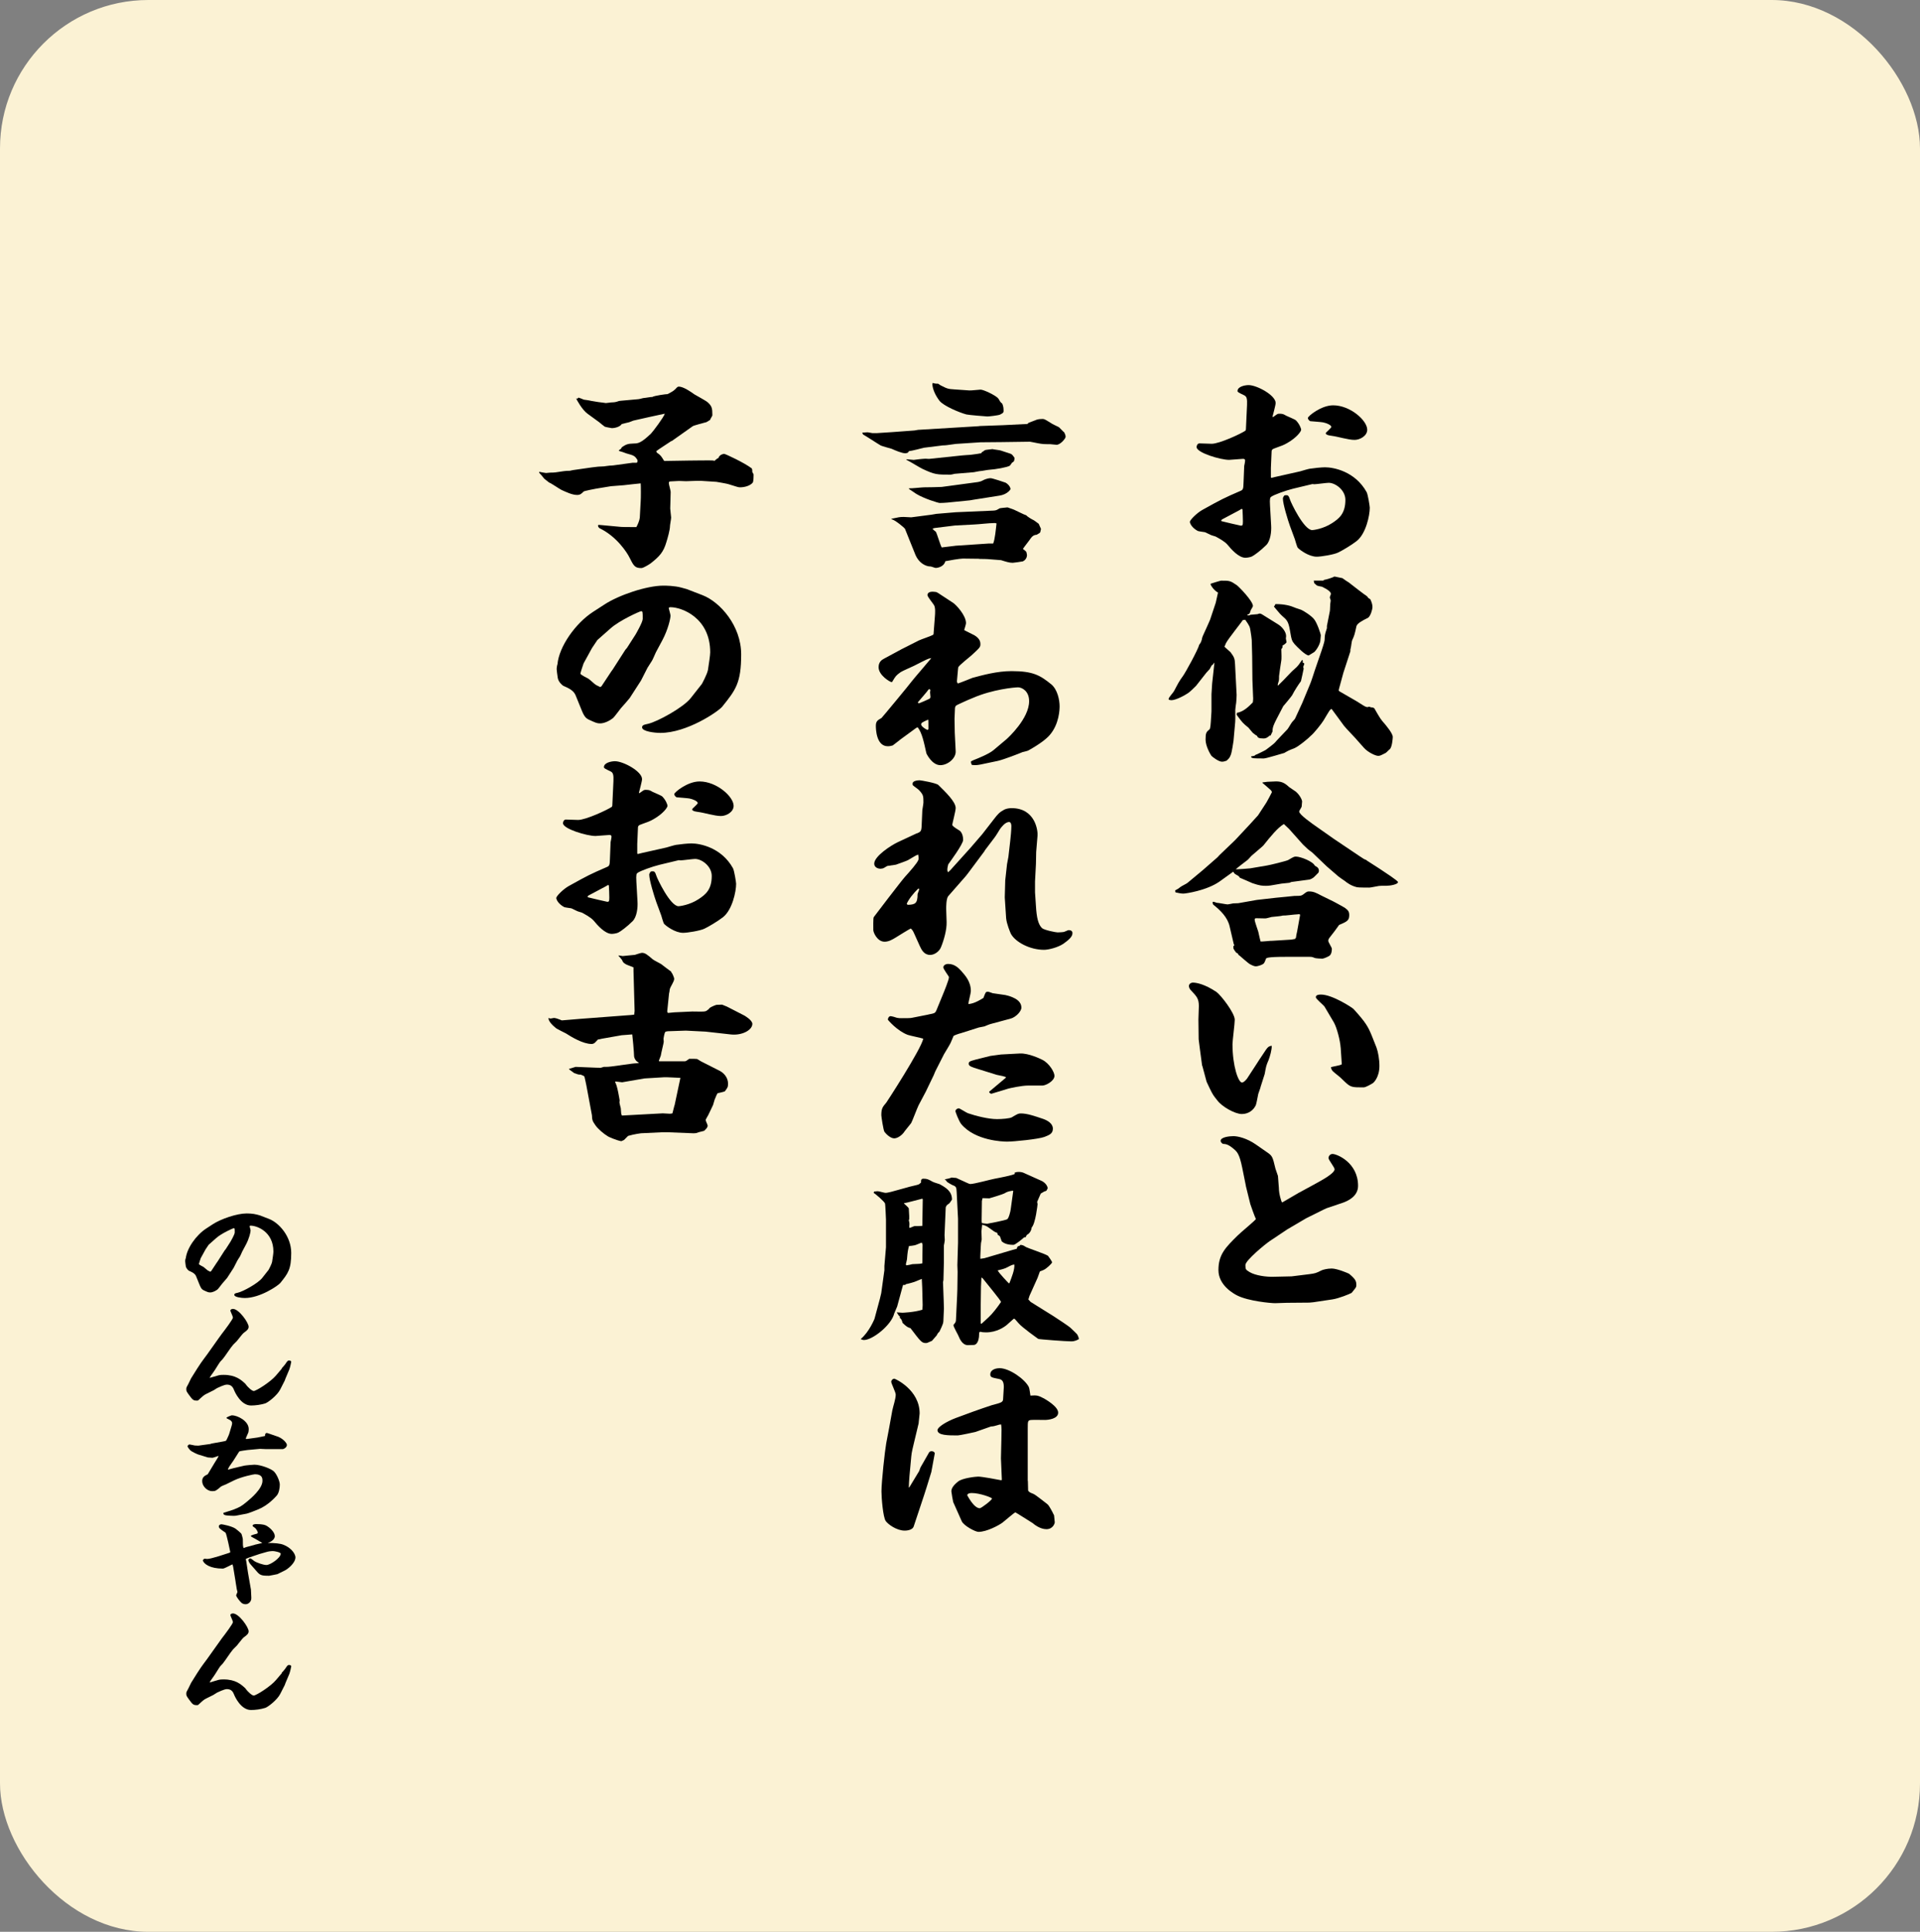 <?xml version="1.0" encoding="UTF-8"?><svg id="_レイヤー_2" xmlns="http://www.w3.org/2000/svg" viewBox="0 0 400 402.36"><rect x="0" y="0" width="400" height="402.36" fill="#808080" stroke="none"/><defs><style>.cls-1{fill:#fbf2d4;}</style></defs><g id="_制作_フォーマット"><rect class="cls-1" width="400" height="402.36" rx="30.91" ry="30.91"/><path d="M38.7,262.15c.19-2.11,2.16-4.91,4.26-6.27l1.35-.88c1.7-1.12,5.05-2.26,7.04-2.26.27,0,1.32,0,2.19.24l.62.17,1.89.73c2.08.8,4.62,3.65,4.62,7.07s-.65,4.25-2.27,6.27c-.49.58-4.21,3.13-7.4,3.13-.67,0-2.19-.17-2.19-.66,0-.22.11-.32.73-.44,1.08-.24,4.21-1.95,5.1-3.09l1.32-1.68s.62-1.12.73-1.68c.11-.71.27-1.78.27-2.12,0-4.13-3.4-5.4-4.75-5.4-.11,0-.16.03-.22.1.03.15.22.78.22.9,0,.36-.3,1.68-.97,2.94l-.78,1.46c-.08.17-.38.88-.46,1-.08.15-.46.73-.54.85l-.78,1.53-1.35,2.09s-.95,1.12-1.05,1.22c-.16.19-.78,1.04-.95,1.19-.4.31-1.03.63-1.54.63-.38,0-.54-.07-1.38-.46-.27-.15-.49-.29-.78-1l-.78-1.92c-.24-.58-.84-.85-1.46-1.12-.11-.05-.59-.46-.68-.95-.05-.34-.13-.92-.13-1.07s.03-.32.08-.54l.03-.03ZM43.96,264.8l1.19-1.8.16-.22,1.51-2.36.19-.22,1.03-1.61s.86-1.48.86-1.87c0-.83,0-.92-.19-.92-.14,0-2.59,1.09-3.67,2.07l-1.57,1.39-.65.97-1,1.82c-.05.12-.38,1.14-.38,1.21,0,.17.84.54.97.63.16.1.76.68.92.75.13.07.24.12.49.24l.13-.1Z"/><path d="M58.67,285.02c.13-.12.73-.83.73-.85.49-.73.54-.8.81-.8.19,0,.46.05.46.29,0,.05-.22,1.12-.4,1.58l-.81,1.92-.13.37-.94,1.85c-.65,1.29-2.59,2.75-3.13,2.92-.92.29-2.05.44-2.97.44-2.11,0-3.35-2.79-3.48-3.11-.24-.61-.54-1.24-1.54-1.24-.57,0-1.89.66-2.05.73-.13.05-.65.44-.78.48l-1.43.71c-.54.27-.65.37-1.7,1.34-.05.05-.11.07-.24.07-.81,0-.92-.12-1.75-1.26-.46-.66-.51-.71-.51-1.14,0-.32.05-.39.43-1.07.11-.17.46-1,.57-1.17.38-.66,2.08-3.33,2.59-3.96.51-.61,3.27-4.6,3.81-5.3.7-.9,2.32-3.06,2.32-3.4,0-.22-.54-1.31-.54-1.46,0-.19.27-.34.54-.34,1.24,0,3.27,2.87,3.27,3.72,0,.51-.38.8-1.05,1.29-.24.17-1.19,1.46-1.4,1.68-.11.12-.67.66-.78.78-.67.78-1.51,2.16-2.16,2.96-.08.07-.46.51-.54.58-.22.27-1.16,1.85-1.38,2.12-.4.56-.7.95-.81,1.24.27-.07.43-.12,1.84-.53.32-.1.92-.1,1.08-.1,2.51,0,3.67,1.07,4.51,1.85.59.85,1.43,1.51,1.75,1.51.49,0,3.46-1.85,4.62-3.21l1.24-1.46Z"/><path d="M51.41,299.72l2.24-.31c.08-.03,1.43-.27,1.59-.34-.08-.27.05-.61.35-.61.13,0,1.7.58,1.89.63,1.4.37,2.29,1.48,2.29,1.85,0,.46-.46.78-.81.88h-3.67l-1.11-.05-2.62.24c-.13.03-1.65.2-1.73.32l-1.24,1.95c-.13.19-.73,1.02-.84,1.21-.13.22-.19.39-.27.54l.03.07,1.27-.34,2.11-.49c.32-.07,1.84-.2,2.11-.2,1.3,0,3.54.85,4.1,1.44.59.61,1.19,2.02,1.19,2.7s-.16,1.78-.67,2.33c-.3.32-1.75,1.99-3.83,2.84-.78.32-2.02.8-2.38.88l-2.32.44c-.32.07-2-.05-2.1-.1-.14-.02-.22-.07-.43-.22l-.03-.27c.32-.12,1.81-.56,2.11-.68,1.32-.54,1.57-.63,2.83-1.68.73-.61,3.21-2.65,3.21-4.33,0-.44,0-1.36-1.57-1.36-.3,0-2.83.54-4.32,1.26l-1.73.85c-.16.07-.89.34-1.03.46-1,.85-1.11.95-1.83.95-1.05,0-2.08-1.04-2.08-2.09,0-.85.54-1.12,1.16-1.43l1.48-2.46c.16-.24.76-1.21.76-1.26,0-.03-.03-.07-.03-.1-.57.2-1.11.39-1.21.39s-.89-.05-.97-.07l-2-.61c-.3-.1-1.4-.61-1.67-.88-.11-.1-.57-.68-.57-.83,0-.17.27-.39.4-.39.11,0,1.08.22,1.11.22.11,0,.65.03.7.03.14,0,.27-.03.41-.05l2.11-.29.3-.1,2.29-.41c.43-.07.7-.12.78-.29.13-.27.54-1.12.59-1.34l.49-1.63c.05-.15.11-.39.11-.58,0-.12-.05-.44-.51-.68-.62-.31-.67-.34-.67-.41,0-.17,1.05-.54,1.13-.54,1.08,0,3.51,1.12,3.51,2.89,0,.2-.05.61-.08.68-.46,1.05-.51,1.14-.54,1.34l.22.02Z"/><path d="M53.06,321.74c.24-.07,1.38-.29,1.59-.39-.27-.1-1.21-.71-1.4-.8-.27-.15-1-.51-1-.61,0-.22,1.13-.44,1.3-.51.08-.05.16-.12.16-.22,0-.2-.35-.83-.65-1.02-.38-.27-.43-.29-.43-.41,0-.29.49-.34.73-.34,1.46,0,1.83.2,2.05.29.81.41,1.84,1.41,1.84,2.21,0,.92-1.3,1.38-1.48,1.43,1.48,0,2.59.1,3.27.37,2.08.85,2.51,2.24,2.51,2.6,0,1.29-1.75,2.53-2.13,2.72l-1.62.8c-.19.05-1.65.34-1.75.34-1.83,0-1.92-.12-3.02-1.43-.16-.19-.94-1.04-1.05-1.24-.08-.14-.24-.46-.24-.58,0-.17.22-.37.4-.37s.73.51.86.58c.4.27,1.81.8,2.51.8.78,0,2.97-1.46,2.97-2.36,0-.29-1.3-.54-1.59-.54-.46,0-1,.07-1.4.2l-1.43.41-2.16.73c-.05.02-.7.27-.7.32s.08.41.11.49l.35,2.33.62,3.55.08,1.68c.05.88-.67,1.36-1.16,1.36-.46,0-.67-.12-.92-.32-.19-.17-1.08-1.17-1.08-1.58,0-.07.03-.1.08-.14,0-.1.19-.44.19-.51,0-.1-.11-.44-.13-.51l-.24-1.48-.03-.24-.4-2.43c-.08-.51-.08-.58-.22-1.09-.16,0-1.67.88-2.02.88-2.7,0-3.91-.97-4.16-1.65,0-.22.19-.34.32-.41.27.02.46.05.59.05.81,0,3.78-1.02,4.48-1.24.08-.05.32-.12.32-.17s-.81-3.94-1-4.06c-1.24-.85-1.38-.95-1.38-1.34,0-.27.3-.41.54-.41.16,0,2.13.36,2.94.92.19.15,1.13.88,1.24,1.12.03.07.27.92.27,1.07,0,1.26,0,1.41.16,1.85.08-.05.51-.19.59-.22l1.73-.46Z"/><path d="M58.67,348.44c.13-.12.73-.83.73-.85.49-.73.54-.8.81-.8.19,0,.46.05.46.29,0,.05-.22,1.12-.4,1.58l-.81,1.92-.13.37-.94,1.85c-.65,1.29-2.59,2.75-3.13,2.92-.92.29-2.05.44-2.97.44-2.11,0-3.35-2.79-3.48-3.11-.24-.61-.54-1.24-1.54-1.24-.57,0-1.89.66-2.05.73-.13.05-.65.44-.78.49l-1.43.71c-.54.27-.65.37-1.7,1.34-.05.05-.11.07-.24.07-.81,0-.92-.12-1.75-1.26-.46-.66-.51-.71-.51-1.14,0-.32.05-.39.43-1.07.11-.17.46-1,.57-1.17.38-.66,2.08-3.33,2.59-3.96.51-.61,3.27-4.59,3.81-5.3.7-.9,2.32-3.06,2.32-3.4,0-.22-.54-1.31-.54-1.46,0-.2.27-.34.54-.34,1.24,0,3.27,2.87,3.27,3.72,0,.51-.38.8-1.05,1.29-.24.17-1.19,1.46-1.4,1.68-.11.12-.67.66-.78.78-.67.78-1.51,2.16-2.16,2.97-.08.07-.46.51-.54.58-.22.27-1.16,1.85-1.38,2.12-.4.56-.7.95-.81,1.24.27-.07.43-.12,1.84-.54.32-.1.92-.1,1.08-.1,2.51,0,3.67,1.07,4.51,1.85.59.85,1.43,1.51,1.75,1.51.49,0,3.46-1.85,4.62-3.21l1.24-1.46Z"/><path d="M259.56,89.52l.24-5.16c.05-1.23-.05-1.73-.52-1.99-1.32-.63-1.46-.72-1.46-.93,0-.93,1.55-1.23,2.3-1.23,1.74,0,5.64,2.12,5.64,3.72,0,.47-.56,2.45-.66,2.88l.14.04c.66-.46.89-.68,1.18-.68.8,0,.89.04,1.55.42.33.17,1.83.76,2.02.97.71.72,1.08,1.65,1.08,1.95,0,.34-.89,1.61-2.87,2.75-.8.46-.99.51-2.82,1.18-.42.17-.47.34-.47.76l-.14,3.26v1.99l.14.08.85-.21,5.08-1.14c.28-.08,1.69-.51,2.02-.55.8-.13,2.44-.3,3.2-.3,1.79,0,6.25.85,8.65,5.16.28.51.66,2.96.66,3.26,0,1.61-.8,5.41-2.73,6.94-1.08.85-3.15,2.07-3.9,2.41-.89.42-3.52.85-4.42.85-1.64,0-3.52-1.4-3.95-1.86-.19-.25-.52-1.52-.61-1.78l-1.03-2.79c-.42-1.18-1.46-4.53-1.46-5.67,0-.08,0-.25.28-.63.14-.08.28-.08.47-.08.28,0,.47.08.75.97.14.51,2.87,6.3,4.61,6.3.14,0,2.26-.21,4.18-1.48,1.41-.93,2.73-1.95,2.73-4.82,0-2.03-2.07-3.55-3.48-3.55-.47,0-2.58.3-3.01.3-.05,0-.24-.04-.38-.04l-4.04.97c-1.41.34-4.04,1.27-4.56,1.69-.19.13-.33.3-.23,1.86l.23,4.06c.09,1.35-.14,3.21-.99,4.1-1.13,1.14-2.58,2.2-2.96,2.37-.47.25-1.27.3-1.41.3-1.41,0-2.96-1.78-3.76-2.75-.61-.72-2.16-1.52-2.49-1.69-.14-.04-.89-.25-1.03-.34-.14-.04-.99-.51-1.18-.55-.23-.04-1.27-.17-1.46-.25-1.27-.68-1.65-1.61-1.65-1.9,0-.38,1.46-1.86,2.63-2.5,4.04-2.24,4.37-2.41,7.99-3.98.47-.21.52-.46.56-1.65.05-.55.09-3,.14-3.51.05-.17.19-.97.19-1.1,0-.3-.14-.38-.47-.38-.42,0-2.44.21-2.87.21-1.79,0-6.77-1.48-6.77-2.67,0-.38.24-.76.61-.76.05,0,2.44.08,2.54.08,1.6,0,6.16-2.11,7.05-2.75l.05-.17ZM254.53,108.56c.42.13,3.62.85,3.99.93.33,0,.42-.08.42-.89,0-.76-.05-1.73-.09-2.5l-.14-.13-.66.38-3.43,1.82c-.19.13-.19.21-.19.34l.09.04ZM276.24,90.12c.19-.17,1.13-1.06,1.13-1.18,0-.42-1.08-.85-1.74-.97-.42-.08-2.3-.21-2.68-.25-.19-.13-.47-.34-.47-.68s2.73-2.62,5.26-2.62c3.57,0,7.1,3.17,7.1,5.08,0,1.31-1.55,2.12-2.63,2.12-1.36,0-3.43-.68-4.79-.85-.85-.13-.94-.17-1.22-.42l.05-.21Z"/><path d="M260.12,151.58c-1.22-.97-1.32-1.14-2.3-2.45,0-.04-.19-.25-.19-.3,0-.13.09-.3.09-.38,1.36-.17,2.58-1.44,3.29-2.16.05-.25.09-.97.05-1.14l-.14-3.55-.05-4.91-.09-3.38c0-.25-.19-1.48-.23-1.73-.14-1.06-.24-1.23-1.13-2.5l-.52.08c-.19.38-3.06,3.93-3.48,4.78-.05.13-.33.72-.33.76s1.08.93,1.27,1.14c.75,1.02.89,1.31.94,2.5l.33,6.39c0,.3-.05,1.27-.09,1.61-.05.13-.19,1.48-.19,1.52,0,1.78.05,1.95-.09,3.34l-.28,3.13c-.05.3-.33,2.28-.56,2.88-.24.63-.38.76-.89,1.23-.47.17-.7.21-.94.21-.71,0-1.97-.97-2.21-1.23-.19-.25-1.22-1.99-1.22-3.38s.14-1.57.85-2.16c.14-.13.24-1.27.24-1.48,0-.47.19-2.33.14-2.75v-3.05l.14-2.24.47-4.27-.05-.08c-.19.38-.28.42-.52.59-.09.13-.38.68-.42.76-.09.13-.56.59-.66.72l-2.16,2.75s-1.27,1.27-1.5,1.4c-.94.68-2.77,1.61-3.67,1.61-.14,0-.42-.08-.47-.08-.05-.04-.09-.08-.09-.17,0-.34,1.03-1.4,1.13-1.65.94-1.78,1.03-1.99,1.88-3.17.52-.72,3.1-5.41,3.38-6.51.24-.3.33-.42.52-1.02,0-.13.14-.63.19-.72l1.13-2.5.42-.97,1.17-3.51.47-2.11c-.89-.51-1.5-1.48-1.55-1.73l.05-.13c.23-.08,1.97-.63,2.16-.63,1.74,0,1.88,0,3.24.93.38.25,3.38,3.3,3.38,4.36,0,.13-.47.85-.47.89-.19.68-.19.72-.71.93v.08c.33.08.38.08.66-.08l1.46-.13c.23-.08.38-.13.47-.13.19,0,.52.17.61.25l3.2,1.99c.85.51,1.69,1.57,1.69,2.45,0,.08-.05.42-.05.51s.14.68.14.72c0,.25-.61.63-.85.76.05.38,0,.47-.24.72.05.93.05,2.2,0,2.37-.09.38-.47,3.21-.47,3.26,0,.8,0,.89-.19,1.44-.05.13-.09.38-.09.42l.05.13c.99-.97,1.17-1.14,2.73-2.79.19-.25,1.27-1.1,1.41-1.35.19-.17.75-1.06.89-1.23l.14.13v.46c.23.04.23.08.33.21l-.24.68c.05.08.09.3.09.38s-.52,2.45-.56,2.58c-.52.68-1.36,1.99-1.83,2.92-.05.13-1.65,2.07-1.74,2.16-.05,0-.05.04-.09.08l-1.5,2.88c-.42.85-.8,1.57-.75,2.41l-.42.89-.14-.04c-.61.51-.85.63-1.32.63-1.08,0-1.22-.21-1.36-.55-.23-.13-.38-.21-.89-.63l-.85-1.01ZM260.69,157.54l.66-.13c.24-.25.38-.25.52-.3.05-.04,1.74-.8,1.97-1.02.23-.17,1.74-1.31,1.79-1.44.14-.21,2.26-2.41,2.58-2.75.14-.13.8-1.31.99-1.52.09-.13.56-.59.61-.72l1.5-3.26,1.65-3.98c.19-.42.85-2.45.94-2.75l1.41-4.1c.56-1.69.66-2.12.66-2.45,0-.72.14-1.23.19-1.4.24-.76.28-.85.28-.93v-.42l.61-3.09c.05-.17.05-1.27.09-1.52,0-.08.09-.51.09-.72,0-.08-.19-.55-.19-.59,0-.13.23-.63.23-.76,0-.68-1.74-1.4-1.83-1.48-.14-.04-1.03-.17-1.13-.3-.09-.04-.42-.38-.52-.47l-.09-.51h1.97l.24-.17c.28,0,1.74-.46,2.11-.68l1.65.34c.52.38,1.08.76,1.32.89.38.3,3.57,2.79,3.81,2.88.28.42.38.47.66.59.19.42.47.93.47,1.73,0,.3-.38,1.9-.99,2.2-1.13.55-2.21,1.14-2.35,1.73-.38,1.73-.42,1.9-.89,2.92-.09.17-.19,1.1-.23,1.27,0,.13-.14.59-.14.68v.34l-1.46,4.48-.89,3.26-.09.42.14.17,3.38,1.95c.47.25,1.17.76,1.64,1.02.42.25.56.3.89.34.14-.08.19-.13.52-.04l.14.08c.28,0,.61.04.75.25,1.18,2.07,1.32,2.28,2.12,3.17.33.42,1.69,1.99,1.69,2.75,0,.25-.14,2.2-.66,2.58-.24.17-.56.59-.85.76-1.08.55-1.17.59-1.55.59-.52,0-2.11-.72-2.96-1.69-.19-.21-.99-1.1-1.13-1.27-.42-.55-2.63-2.79-3.01-3.3-.56-.8-2.16-2.92-2.58-3.51-.38.13-.42.3-1.69,2.41-.33.55-1.97,2.66-2.68,3.21-.28.34-2.49,2.2-3.43,2.58-1.13.42-1.27.51-2.07.97-.05,0-3.76,1.14-4.23,1.14-2.11,0-2.49,0-2.68-.3l.05-.17ZM265.39,126.24l.19-.08s.05-.34.19-.34c1.93,0,3.15.38,3.85.68.24.13,1.27.42,1.46.51.42.17,2.07,1.18,2.68,1.95.61.72,1.41,3.09,1.41,3.38,0,.17-.09.8-.09.97,0,.63-.61,1.82-1.22,2.45-.14.13-1.03.63-1.22.76-.71-.04-2.4-1.78-2.91-2.33-.61-.72-.66-.93-.99-2.88-.33-1.9-.61-2.16-1.69-3.09-.33-.25-1.36-1.56-1.6-1.82l-.05-.17Z"/><path d="M244.8,185.46c.66-.34.71-.38,1.13-.72.19-.17,1.27-.68,1.46-.85l3.15-2.62,3.1-2.71.42-.46,3.01-2.88.38-.38,2.96-3.17,1.69-1.86,1.74-2.67c.09-.13,1.13-2.07,1.13-2.12,0-.17-.09-.3-.19-.42s-1.5-1.31-1.79-1.56l.05-.08c.14,0,.85-.13.99-.13.28,0,1.6-.08,1.83-.08,1.36,0,1.97.51,2.77,1.23.19.13,1.13.76,1.32.89.85.72,1.32,1.73,1.32,2.07,0,.17-.09.93-.09,1.06-.05.21-.52.85-.52,1.02,0,.63,2.58,2.45,3.81,3.3l3.43,2.41,5.22,3.51c.94.63,1.13.76,1.55.89l.05.08,2.63,1.69c1.08.72,3.9,2.54,3.9,2.83,0,.46-1.6.76-2.4.76-1.13,0-1.22,0-1.6.04-.33.04-1.69.34-1.97.34-.19,0-2.35,0-2.58-.08-1.27-.3-2.12-.97-2.54-1.31-.19-.13-1.13-.76-1.32-.93l-2.4-2.07-3.1-2.96c-.09-.04-.75-.55-.89-.68-.19-.17-.85-.8-.99-.93l-2.91-3.26-1.08-1.02c-1.32.8-2.73,2.54-4.28,4.48-.14.17-2.12,1.82-2.49,2.16-.14.13-.66.76-.8.85-.19.17-2.12,1.57-2.44,1.95.42,0,2.82-.17,3.01-.21l3.48-.59c.56-.08,4.04-.93,4.42-1.14,1.08-.63,1.22-.72,1.6-.72,1.03,0,3.62,1.06,3.95,1.9.56.3.85.51.85,1.1,0,.08-.05.21-.09.34-.09.08-.89.93-1.08,1.06-.23.17-.52.3-.75.38-.33.04-3.57.47-3.81.51-.09.04-.33.13-.42.17-.23.04-1.41.13-1.64.17-2.35.42-2.63.46-3.24.46-.8,0-1.32-.04-2.82-.55-.42-.17-2.26-1.01-2.63-1.14-.14-.25-.19-.34-.75-.63-.38-.21-.42-.3-.61-.63l-2.82,2.03c-2.68,1.9-7.1,2.54-7.57,2.54-.52,0-1.03-.13-1.64-.25l-.05-.21v-.17ZM267.78,199.29c-3.85,0-4,.25-4.04.42-.33.85-.38.97-.71,1.14-.28.17-1.03.42-1.41.42s-1.03-.34-1.17-.42c-.47-.25-2.07-1.73-2.44-1.99-.05-.17-.09-.21-.28-.38h-.14c-.61-.8-.71-.89-.61-1.48l.19-.08-.14-.3-.85-3.64c-.42-1.9-1.88-3.34-3.43-4.57-.05-.13-.14-.34-.14-.42s.09-.17.19-.17.56.17.66.21c.38,0,1.97.34,2.3.34.19,0,.89-.17,1.13-.21.14,0,.94-.04,1.08-.04l3.85-.68,4.04-.46c.28,0,3.71-.38,3.85-.38,1.22,0,1.36,0,1.79-.3.75-.59.85-.63,1.22-.63.89,0,1.41.25,2.54.85.47.25,2.73,1.31,3.15,1.57.28.17,1.5.8,1.74.97.61.46.94.72.94,1.52,0,1.14-.42,1.35-2.11,2.07-.85,1.18-.94,1.31-1.74,2.33-.33.42-.52.63-.52.97,0,.3.75,1.4.75,1.65,0,.38-.05,1.1-.47,1.44-.19.17-1.22.63-1.5.63-.24,0-1.41-.04-1.65-.17-.52-.21-.66-.21-.99-.21h-5.08ZM269.1,195.69l.75-.13c0-.13.05-.25.19-.3-.09-.13.14-.97.19-1.23l.61-3.38c.05-.17-.09-.25-.19-.25-.14,0-.24.04-.38.04-.47,0-2.58.3-3.01.25-.52.13-.71.13-2.35.3-.19.04-1.08.3-1.27.3-.33,0-1.69-.04-1.97-.04-.24,0-.28.17-.28.3,0,.42.66,2.16.75,2.5.09.34.38,1.78.47,2.03.38.08,2.12-.17,2.44-.13l4.04-.25Z"/><path d="M262.61,226.49c-.05.21-.42,1.14-.47,1.35-.09.38-.38,2.07-.52,2.37-.52,1.06-1.55,1.82-2.91,1.82-1.46,0-4.14-1.57-5.03-2.75-.89-1.1-.99-1.23-1.65-2.58-.23-.46-.61-1.31-.66-1.4l-.85-3.17-.09-.25-.47-3.51-.24-1.9-.05-4.15c0-.42.09-2.37.09-2.75,0-1.57-.42-1.99-1.6-3.26-.24-.21-.47-.59-.47-.93,0-.42.38-.72.85-.72.75,0,2.49.34,4.89,1.95.89.63,3.81,4.36,3.81,5.79,0,.8-.47,4.36-.47,5.08,0,4.57,1.22,7.99,1.97,7.99.42,0,.99-.72,1.08-.85l1.93-2.96s1.13-1.78,1.36-2.07c.99-1.52,1.08-1.65,1.83-1.78.05.8-.38,2.28-.66,3-.52,1.18-.52,1.35-.8,2.88l-.89,2.79ZM279.3,218.2c-.09-1.48-.8-4.19-1.41-5.25l-1.93-3.26c-.19-.34-1.83-1.61-1.83-1.99,0-.51.66-.55,1.08-.55,2.35,0,6.49,2.71,6.77,3,2.54,2.79,3.05,3.68,3.85,5.67l.94,2.37c.33.89.61,2.45.61,3.81,0,2.45-1.27,3.55-1.36,3.59-.19.13-1.46.89-1.93.89-2.35,0-2.68,0-3.85-1.1-.94-.93-1.03-1.02-2.21-1.95-.66-.51-.66-.76-.75-1.14.33-.17,2.07-.38,2.26-.63l-.23-3.47Z"/><path d="M259.56,247l-.75-3.72c-.61-3-1.08-3.38-1.83-4.02-1.17-.97-1.6-.97-2.26-1.02-.33-.3-.42-.42-.42-.63,0-.8,1.93-.97,2.68-.97.89,0,2.77.42,4.65,1.73l2.26,1.57c1.17.8,1.22.89,1.83,3.47.05.21.47,1.31.52,1.52,0,.04.19,2.33.19,2.45,0,1.4.56,2.92.61,3l.14.04,3.48-2.03.09-.04,3.34-1.82c1.22-.68,3.95-2.12,3.95-3,0-.38-1.27-1.95-1.27-2.33,0-.34.28-.85.85-.85.89,0,5.31,1.78,5.31,6.64,0,2.24-2.21,3.17-3.15,3.51l-3.38,1.14-.47.21-3.67,1.82-.24.13-3.81,2.24-3.67,2.45c-.89.59-5.08,4.02-5.08,4.99s.09.97.89,1.48c1.22.72,3.48,1.01,4.89.97l3.57-.08h.23l3.71-.46c1.27-.17,1.41-.21,2.58-.8.28-.13,1.17-.38,2.12-.38,1.13,0,3.52,1.02,3.62,1.1,1.32,1.1,1.5,1.52,1.5,2.33,0,.51-.14.59-.99,1.65-.47.25-2.63,1.14-4,1.35l-3.95.59-.85.08-4.7.04c-.38,0-2.12.08-2.44.08-.85,0-5.55-.42-7.9-1.61-.66-.34-3.9-2.07-3.9-5.29s1.46-4.7,4-7.19c.56-.59,3.38-2.88,3.81-3.43-.14-.21-1.17-3.04-1.17-3.13l-.94-3.81Z"/><path d="M179.65,90.12c.38-.04.89-.08,1.13-.08.14,0,.85.17.99.17h.89l3.24-.21,4.61-.34.75-.13,12.6-.76.28-.04,4.79-.17,5.03-.25.14-.04.19-.21c.28-.08,1.41-.55,1.65-.63.38-.13.85-.17,1.27-.17.38,0,.56.13,2.07,1.06.19.13,1.18.55,1.36.68.19.17.89.93,1.08,1.06.19.38.28.63.28.93,0,.34-1.08,1.65-1.88,1.65-.24,0-1.17-.13-1.36-.13-1.36,0-1.5,0-2.63-.21-.28-.04-1.41-.3-1.55-.3l-5.87.08-4.42.04-5.17.34c-.38.04-2.02.3-2.35.3-.38,0-.42,0-.61.04l-3.71.46s-2.54.68-3.01.68c-.19.13-.23.17-.28.34-.09,0-.33.13-.52.13-.75,0-2.11-.59-2.87-.93-.28-.08-1.97-.55-2.26-.68-.61-.34-3.1-1.99-3.67-2.28l-.19-.3v-.08ZM200.61,116.34c-.61,0-2.87.38-3.67.55-.23,1.06-1.46,1.4-2.02,1.4-.14,0-.89-.3-1.03-.3-1.17,0-2.49-.85-3.15-2.37-.33-.76-2.16-5.41-2.21-5.5-.14-.21-2.02-1.82-2.82-1.99v-.08c1.6-.34,1.74-.38,2.58-.38.28,0,1.32.08,1.55.08l4.23-.55.99-.17,4.04-.34,7.85-.34c.56-.04.66-.08,1.27-.46.09-.08,1.41-.17,1.69-.21.19.08,1.13.38,1.32.47.42.17,2.21,1.1,2.58,1.18.28.34,1.32.93,1.46.97.19.08.89.63,1.13.8l.47,1.06c-.05.21-.14.72-.19.76-.09.13-.61.38-.71.46q-.71,0-1.22.72c-.23.38-1.46,1.9-1.65,2.24.33.21.42.3.71.59.09.38.14.51.14.68,0,.68-.47,1.14-.85,1.31-.09.04-1.93.3-2.11.3-.7,0-1.36-.21-2.44-.55-2.87-.25-3.2-.25-4.09-.25-.33,0-.38,0-.56-.04l-3.29-.04ZM188.86,95.66c.23,0,1.32.13,1.5.13.14-.04,1.97-.25,2.44-.25.09,0,.66.04.75.04l6.86-.72s1.5-.13,1.79-.13c1.03-.13,1.88-.25,2.26-.34l.05-.17c.14-.08.66-.42.7-.47.24-.08,1.32-.17,1.55-.21.23.08,1.55.21,1.74.3.33.13,1.88.59,2.16.72.28.17.47.46.7.8-.05.68-.05.72-.52,1.01-.09.08-.38.59-.47.63-.56.34-2.96.76-4.32.85-.28,0-1.46.25-1.69.25s-1.27.21-1.46.25l-4.04.34c-.14.04-.66.17-.8.17-2.91,0-3.29,0-5.83-1.18-.56-.25-2.87-1.69-3.38-1.9v-.13ZM189.37,101.71c.52.04,2.68-.21,3.15-.21.52,0,3.24-.04,3.67-.08l7.19-.97c.42-.04,1.03-.17,1.36-.38.89-.47,1.5-.47,1.65-.47.38,0,3.01.89,3.1.93.61.34,1.03.93,1.03,1.35,0,.08-.66,1.1-2.3,1.35l-5.4.85-.75.13-4.7.47c-.28.04-1.32.08-1.6.08s-3.24-.89-4.89-1.9c-.23-.13-1.27-.89-1.5-1.01v-.13ZM194.31,79.75c.38.13.56.17,1.13.17.05,0,.42.3.52.34,1.41.72,1.55.76,2.96.85l3.01.21c.38.04,2.02-.17,2.35-.17.66,0,3.2,1.23,3.67,1.82.09.08.42.72.52.8.09.13.23.21.33.3.09.25.28.59.28,1.4,0,.42,0,.51-.75.89-.42.17-2.26.38-2.63.38-.19,0-3.9-.3-4.37-.42-1.55-.42-4.75-1.78-5.59-2.83-.75-.97-1.46-2.33-1.5-3.51l.09-.21ZM199.01,113.67l6.91-.46h.99c.38-.89.56-3,.7-4.19-.19-.08-.28-.08-.42-.08-1.17,0-3.05.25-4.23.3l-3.99.21-4.14.51s-.52.08-.52.17c0,.13.56.55.66.63.28.51.94,2.83,1.22,3.26l2.82-.34Z"/><path d="M187.68,135.29l3.76-1.9c.42-.21,2.58-.93,2.96-1.18.05-.08.09-.08.09-.17l.28-3.64c.05-.63.14-1.86-.19-2.37-.19-.34-1.36-1.73-1.36-2.07,0-.55.56-.72,1.03-.72.28,0,.56.04.85.08l.09.08.14.04,3.29,2.16c.52.34,2.63,2.54,2.63,4.19,0,.25-.33,1.23-.38,1.44.33.21,1.88.93,2.16,1.1.61.38,1.22.93,1.22,1.78,0,.68-.05.72-1.88,2.41-.42.38-2.49,1.99-2.73,2.45-.05.13-.23,2.5-.28,2.92,0,.21.09.34.19.47.47-.13,2.96-1.14,3.06-1.18,2.07-.55,5.08-1.4,8.13-1.4,4.51,0,5.97.89,8.27,2.75,1.32,1.1,1.74,3.3,1.74,4.57,0,.59-.05,3.68-2.07,6.01-.66.76-1.97,1.82-4.46,3.21-.14.08-1.03.3-1.22.34-.47.21-3.81,1.52-5.12,1.82l-3.62.76c-.89.17-1.18.13-1.79.08-.19-.38-.19-.51-.19-.63s.05-.17.56-.38c1.08-.42,3.15-1.27,4.09-2.03l2.77-2.33c.28-.25,4.7-4.27,4.7-7.91,0-2.12-1.5-2.88-2.3-2.88-.75,0-5.31.42-9.4,2.2-.33.13-1.74.72-1.97.85s-1.36.59-1.55.76c-.14.13-.23.38-.23.59,0,.34-.09,1.86-.09,2.16l.05,2.88.19,3.85c.09,1.48-1.65,2.92-3.2,2.92-1.74,0-2.91-2.41-2.91-2.5-.52-2.33-.89-4.19-1.79-5.37l-.28.08-3.24,2.37c-.28.21-1.55,1.23-1.69,1.31-.28.08-.61.17-1.03.17-2.44,0-2.49-3.68-2.49-4.27,0-.97.42-1.18,1.17-1.61.05,0,6.11-7.32,6.25-7.57.61-.8,3.57-4.19,4.14-4.91-.66.08-.94.25-3.62,1.61-.42.21-2.4,1.06-2.77,1.31-.99.72-1.03.8-1.69,1.9,0,.08-.09.17-.23.17-.28,0-2.68-1.4-2.68-3.09,0-1.06.61-1.52,1.13-1.78l3.52-1.9ZM193.75,144.13s.09-.25.09-.34c0-.04-.14-.21-.14-.25l-.23.04c-.28.46-2.26,2.67-2.26,2.71s.09.13.19.21c.19-.04,2.16-.89,2.26-.97.09-.08.19-.21.19-.38l-.09-1.01ZM193.42,151.83c0-1.52,0-1.69-.05-1.95-1.32.59-1.46.68-1.46,1.02,0,.3.66.89,1.36,1.14.09-.08.14-.17.14-.21Z"/><path d="M191.07,173.57c.71-.34.89-.38.94-1.61l.14-3.21c0-.08.23-1.31.23-1.61,0-1.31,0-1.57-.85-2.5-.14-.21-1.17-.89-1.32-1.06-.09-.08-.09-.25-.09-.38,0-.55.99-.68,1.46-.68.28,0,3.43.55,3.9.97,1.46,1.44,3.62,3.47,3.62,4.82,0,.59-.71,3.26-.71,3.47,0,.25.56.63,1.46,1.18.8.51.8,1.82.8,1.99,0,.89-2.87,4.74-3.1,5.08-.09.3-.19.76-.19,1.14,0,.13,0,.21.14.51l.47-.42,4.23-4.69,2.44-2.83,2.4-3.09c.85-1.1,1.17-1.48,2.21-2.03.42-.21,1.03-.3,1.5-.3,4.98,0,5.5,4.78,5.4,5.75l-.28,3.38-.05,2.5-.19,3.64v2.28l.19,2.83c.14,2.41.47,3.85,1.27,4.61.47.42,2.87.89,3.24.89.19,0,1.27-.04,1.41-.13.75-.34.85-.34.94-.34.38,0,.75.17.75.63,0,.85-1.03,1.57-1.88,2.2-1.18.8-3.15,1.27-4.04,1.27-2.96,0-5.97-1.61-6.91-3.34-.14-.3-.89-2.07-.99-3.26l-.28-4.27v-.17l.09-3.26v-.13l.38-3.43.28-1.48.38-3.3c.09-.72.24-2.37.24-3.13,0-.21-.05-.85-.47-.85-.85,0-1.65,1.14-1.88,1.44-.33.51-.8,1.35-1.17,1.82l-2.02,2.67-.05.13-3.34,4.48-.56.72-3.67,4.19c-.42.51-.42,2.28-.42,2.62l.09,2.75c.05,1.61-.56,3.76-1.17,5.25-.33.85-1.32,1.61-2.26,1.61-1.27,0-1.79-1.06-2.16-1.86l-1.22-2.71c-.24-.55-.42-.72-.66-.93-.23.08-2.63,1.56-3.1,1.86-.75.46-1.5.89-2.35.89-1.55,0-2.35-1.95-2.35-2.41,0-.38-.05-2.54.09-2.71.33-.46,5.83-7.66,6.53-8.42.99-1.1,2.54-2.83,2.77-3.51.05-.08.05-.21.05-.38s-.05-.46-.09-.72c-.38.13-.56.21-2.16,1.18-.23.13-2.26.85-2.49.93-.24.04-1.46.21-1.69.25-.19,0-.85.51-.99.51-.19.04-.38.08-.47.08-.8,0-1.36-.42-1.36-1.06,0-1.56,3.57-3.85,4.93-4.48l3.99-1.86ZM189.09,188.46c1.6-.04,2.07-.3,2.07-2.24l.33-.93-.05-.21h-.14c-.94.89-2.02,2.24-2.4,3.17l.19.21Z"/><path d="M193.42,211.3c1.27-.25,1.41-.25,1.69-.93l1.27-3.09c.33-.8,1.32-3.21,1.32-3.76,0-.17-1.17-1.65-1.17-2.03s.38-.72,1.03-.72c1.36,0,2.21.93,2.68,1.44.89,1.01,2.02,2.24,2.02,4.23,0,.42-.52,2.28-.52,2.67,1.17.04,3.1-1.23,3.15-1.27.42-1.14.47-1.27.85-1.27.23,0,.28,0,1.08.3.09.04,2.26.3,2.63.38,1.03.25,3.34.85,3.34,2.62,0,.8-1.18,1.99-2.21,2.28l-4.09,1.1c-.23.04-1.17.42-1.36.51-.19.04-1.03.21-1.22.25l-3.71,1.18c-.38.08-1.46.46-1.55.59-.09.21-.52,1.27-.61,1.44-.19.42-1.17,1.99-1.36,2.33l-1.83,3.6-.33.8-1.65,3.43-1.5,2.83c-.28.55-1.36,3.43-1.55,3.72-.19.25-1.13,1.4-1.32,1.65-.52.85-1.5,1.52-2.21,1.52-.75,0-1.65-.85-2.02-1.35-.23-.3-.66-3.17-.66-3.47,0-1.44.28-1.73,1.03-2.62.05-.04,7.19-11,7.71-13.32-.47-.17-2.77-.63-3.24-.8-2.16-.8-4.14-3.09-4.14-3.17,0-.3.23-.72.56-.72.23,0,1.13.25,1.32.34.38.08.66.08.99.08.89,0,1.88,0,2.16-.08l3.43-.68ZM199.76,230.85c.19,0,1.55.89,1.88,1.01,1.6.55,4.23,1.23,6.06,1.23,1.08,0,2.68-.13,3.1-.38,1.22-.72,1.36-.8,1.88-.8,1.32,0,2.77.51,4.65,1.14.85.3,2.02.93,2.02,2.03s-.85,1.35-1.79,1.73c-1.27.46-6.34.97-7.75.97-.85,0-6.63-.17-9.54-3.64-.52-.63-1.22-2.58-1.22-2.67,0-.42.47-.63.71-.63ZM209.49,224.54l.09-.21c-.52-.17-.66-.21-1.93-.46l-3.95-1.23c-1.13-.34-1.88-.59-1.88-1.02s0-.55,1.46-.93l3.05-.76,2.21-.3,3.95-.21c1.79-.08,4.23,1.1,4.65,1.31,1.46.72,2.54,2.58,2.54,3.34,0,1.1-1.83,2.03-2.49,2.03h-2.96c-1.46,0-3.81.55-4.14.63l-3.48,1.06c-.28.08-.47-.21-.56-.38l3.43-2.88Z"/><path d="M179.36,278.86c1.74-1.48,2.77-4.06,2.82-4.15l1.13-4.19.28-1.18.66-4.78v-.89l.33-3.89v-5.75c0-.17-.14-3.26-.19-3.34-.05-.34-1.97-2.03-2.4-2.24l.09-.13v-.13c.33-.04.56-.08.8-.08s1.36.34,1.6.34c.28,0,.85-.13,1.17-.21l3.38-.93c.33-.13,1.97-.47,2.3-.59.14-.04.42-.3.56-.42,0-.17-.14-.8.47-.8.8,0,1.03.13,1.93.63.19.13,1.22.42,1.46.51,1.32.72,2.58,1.48,2.58,3.21-.47.72-.52.8-.89,1.02-.09.08-.42.34-.42.72l-.19,4.44c0,.17-.05,1.06-.05,1.23s.05.89.05,1.01c0,.17-.14.97-.19,1.14v3.59l-.09,3.6-.09.46.14,3.76c0,.17.05,1.44.05,1.73,0,.17-.09,1.95-.09,2.03,0,1.02-.09,1.18-.85,2.79-.28.25-.33.3-.56.76-.14.17-.85.97-.99,1.14-.94.42-1.03.46-1.27.46-.85,0-1.08-.3-3.2-3.09-.28-.08-.47-.17-.71-.3-.14-.08-.66-.51-.94-.8-.19-.72-.28-.8-.66-1.14l.19-.13c-.33-.17-.42-.42-.75-.93.19,0,.99.08,1.17.08.09,0,2.44-.08,4.18-.63l.05-.97-.09-3.6-.09-1.86c-.23.08-1.08.47-1.22.51-.23.13-1.6.51-2.07.59l-.19.17h-.42l-.24.85-.99,3.64-.61,1.44c-.56,2.41-4.51,5.54-6.3,5.54-.14,0-.23,0-.66-.17v-.08ZM189.33,254.15c.05.17.14.59.14.72s-.05.68-.05.8l.14.08c.14-.04.85-.38.99-.38.56,0,1.18,0,1.6-.04l.09-5.54-.09-.13c-.61.13-3.24.89-3.81.93v.08c.38.34.94.85.99,1.02,0,.17.09,1.48.09,1.57v.68l-.09.21ZM192.19,259.19l-.14-.38c-.23.04-1.22.51-1.46.55-.14.04-.99.17-1.22.17-.23.89-.28,1.1-.42,2.79,0,.13-.23.89-.23,1.02,0,.08.05.17.14.21.14,0,1.13-.21,1.22-.25,1.5-.04,1.65-.08,2.07-.17l.05-3.93ZM211.32,244.3c.23-.13.42-.21.94-.21.42,0,.8.08,1.13.25l3.48,1.56c.14.04,1.22.55,1.41,1.57-.09.13-.14.3-.23.46-.05.13-.42.21-.52.25s-.61.38-.71.42c-.14.3-.71,1.65-.75,1.73,0,.08.09.38.09.46s-.42,4.02-1.22,4.86c-.09.63-.38,1.23-1.03,1.57l-.23.46-.33.04c-.24.25-1.83,1.56-2.21,1.56-1.46,0-2.07-.42-2.44-.72l-.38-1.06-.47-.34-.09-.38c-.56-.17-.66-.3-1.79-1.1-.38-.3-.8-.47-1.36-.59,0,.21-.14,1.14-.14,1.35,0,.25.05,1.52.05,1.73-.14.59-.19.97-.19,1.4s-.14,2.24-.09,2.62l.85-.13,5.87-1.73.89-.25c.05-.42.14-.51.56-.59l.19-.21c.52.08.56.08,1.08.42.28.21,4.04,1.44,4.65,1.86.09.08.85,1.18.85,1.35,0,.25-1.18,1.35-1.79,1.61-.14.04-.47.21-.75.3-.09.25-.42,1.18-.47,1.31l-1.69,3.76-.24.76.47.51,4.75,2.96c.75.46,3.38,2.24,3.48,2.37.23.25,1.46,1.31,1.55,1.57.09.17.28.63.28.85-.38.21-.85.47-1.6.47-1.13,0-6.67-.42-6.86-.51-.05-.04-3.38-2.37-4.14-3.3-.47-.55-.52-.59-.8-.89h-.19l-1.32,1.18c-.56.51-2.21,1.65-4.42,1.65-.56,0-.89-.04-1.22-.13-.19.08-.23.13-.23.34,0,2.28-.94,2.41-1.13,2.41s-1.03.04-1.22.04c-1.13,0-1.69-1.27-1.97-1.95-.05-.17-1.03-1.86-1.03-2.2,0-.04,0-.08.05-.13.38-.42.47-.63.47-1.01l.24-4.95.05-1.4.05-3.6-.05-1.44.14-4.65v-4.99l-.28-5.5c-.05-1.18-.14-1.23-.99-1.57-.14-.08-.71-.38-.99-.59-.23-.34-.28-.38-.52-.55.85-.17,1.03-.21,1.46-.38.28.04.42.04.94.08.05,0,2.63,1.23,2.73,1.23.05,0,.14.04.19.04.85,0,4.32-.97,5.08-1.1.89-.17,3.81-.72,4.23-1.02l-.09-.25ZM204.46,275.73c1.22-1.1,1.93-1.69,2.82-2.83.19-.21,1.27-1.69,1.27-1.73,0-.25-3.01-3.89-3.57-4.61-.14-.21-.33-.42-.52-.47l-.09,1.86-.05,3.76v3.93l.14.08ZM204.55,254.75c.19.04.94.13,1.13.13.09,0,3.67-.68,4.14-.93.33-.17.71-1.65.75-2.12l.52-3.76-.09-.08c-.99.17-1.13.21-1.79.59-.19.13-3.01,1.01-3.1,1.01-.23,0-1.17-.04-1.41-.04l-.14.59-.05,3.76v.47l.05.38ZM210.29,267.27c.47-1.23,1.13-2.83,1.03-3.89-.42.04-.52.08-1.5.59-.56.3-1.27.46-1.97.63.28.59,2.12,2.5,2.3,2.67h.14Z"/><path d="M189.47,309.74l2.02-3.34.28-.76,1.79-3.13c.09-.17.33-.25.52-.25.47,0,.71.34.66.47l-.71,3.85-.99,3.21c-.38,1.27-2.3,6.94-2.68,8.12-.28.89-1.74.89-1.88.89-1.65,0-3.43-1.27-3.95-1.99-.56-.8-.89-4.78-.89-6.18,0-1.99.71-8.46.99-10.02.14-.8.47-2.5.61-3.21l.66-3.64c.19-.93.71-2.37.71-3.3,0-.46-.94-2.33-.94-2.67,0-.21.24-.63.66-.63.14,0,5.26,2.28,5.26,7.23,0,.3-.19,1.57-.19,1.82,0,.08,0,.21-.05.38l-.94,3.93c-.14.59-.52,2.07-.56,2.83l-.38,4.1c-.05.34-.14,2.16-.14,2.41l.14-.13ZM214.14,308.43l.05,2.03c.24.34.33.38,1.08.68.52.21,2.35,1.73,2.73,1.99.42.3.52.46,1.22,1.73.09.25.38.72.38.76,0,.21.14,1.23.14,1.44,0,.25-.38,1.44-1.74,1.44s-2.63-1.06-2.87-1.27c-.14-.08-3.52-2.24-3.62-2.24s-2.21,1.78-2.63,2.12c-.71.55-3.29,1.95-5.03,1.95-.66,0-3.05-1.27-3.48-2.2l-1.79-4.02c-.05-.17-.38-2.03-.38-2.24,0-.89.99-1.69,1.41-2.03.89-.72,3.67-1.02,4.18-1.02.8,0,3.95.59,4.79.76l.14-.08-.19-4.48.09-3.89c.05-2.16.05-2.37-.05-3.17-.33,0-.42.04-1.46.34-.09.04-.56.08-.66.08l-3.24,1.14c-.14.04-3.29.72-3.67.72-2.02,0-4.23,0-4.23-1.1,0-.63,1.83-1.78,3.85-2.54l3.67-1.35c.14-.08,3.67-1.27,3.81-1.31,2.12-.55,2.35-.63,2.35-1.44,0-.38.14-1.99.14-2.33,0-1.27-.42-1.57-1.03-1.69-1.5-.3-1.79-.34-1.79-.97,0-.76.8-1.27,1.97-1.27,1.97,0,5.22,2.24,6.06,3.93.14.25.28,1.52.33,1.78,1.36-.08,1.5-.08,2.82.59.28.17,2.96,1.65,2.96,2.96s-2.12,1.52-2.77,1.52c-.47,0-2.4-.04-2.77,0-.8.04-.8.21-.8,1.82v10.87ZM204.13,314.14c.28,0,2.54-1.69,2.54-2.03,0-.17-2.49-1.14-4.23-1.14-.94,0-.94.46-.94.46.05.04,1.36,2.71,2.63,2.71Z"/><path d="M119.47,97.9l3.85-.55c1.27-.17,1.41-.17,2.49-.21.05,0,1.13-.17,1.32-.17.05,0,.47,0,.66-.04l4.04-.55h.85c.14-.21.19-.3.09-.63-.56-.85-.75-.89-2.26-1.31-.19-.04-.94-.38-1.13-.38-.14-.04-.38-.13-.47-.17l.05-.13c.33-.21.42-.25.61-.63.85-.55,1.13-.72,2.49-.76.8,0,1.46-.04,3.57-2.07.38-.38,2.68-3.43,2.87-4.14-.09,0-6.44,1.4-6.53,1.44-.14.04-.75.3-.89.34-.23.08-1.36.3-1.55.38-.33.55-1.36.85-2.07.85-.28-.04-1.22-.21-1.46-.3-.09-.04-1.03-.8-1.17-.93l-2.44-1.78c-1.08-.76-2.3-2.96-2.35-3.17l.28.04c.05-.08.14-.21.23-.21s.99.38,1.08.42c.05,0,1.27.17,1.5.25.23.04,1.27.21,1.5.25.23,0,1.5.21,1.6.21.19,0,.94-.13,1.08-.13.8-.04.89-.04,1.65-.3.09,0,.19-.04.28-.04l3.76-.34c.19,0,.99-.25,1.17-.25.28,0,1.5-.25,1.74-.21.28-.25,3.01-.63,3.15-.59,1.13-.59,1.27-.63,2.02-1.44.09-.04.19-.13.33-.13.94,0,2.49,1.06,3.24,1.61.42.25,2.35,1.31,2.68,1.57.99.85,1.08,1.31,1.08,2.79,0,.17-.47.8-.47.97-.09.04-.71.46-.75.46-.47.13-2.63.68-2.87.85l-4.37,3.09h-.09c-.47.34-2.77,1.78-3.15,2.12l.14.3c.8.51.94.8,1.41,1.56,0,.04.09.17.19.17l4.94-.08c.89,0,4.89-.08,5.26,0,.23.08.28.08.42-.17l.14-.04.09-.13.38-.21c.24-.76,1.13-.85,1.17-.85.28,0,4.32,1.9,5.78,3.04,0,.04.09.25.09.34v.34c0,.08.28.51.28.59,0,.3,0,1.44-.19,1.69-.56.68-1.74.97-2.63.97-.38,0-.56-.08-2.49-.68-.23-.08-2.16-.42-2.44-.46l-3.24-.21c-.52-.04-2.63.08-3.1.08-.28,0-1.5-.08-1.74-.04-.23.04-1.27.04-1.5.08-.28,0-.33.13-.33.38,0,.3.42,1.61.38,1.9l-.09,3.38c0,.3.19,1.61.19,1.86,0,.3-.24,1.52-.24,1.78,0,.8-.52,2.62-.75,3.34-.61,2.11-1.46,3-3.29,4.44-.05.04-1.46.97-1.93.97-1.36,0-1.6-.47-2.49-2.24-.42-.89-2.63-4.36-6.2-6.05-.28-.25-.33-.34-.33-.63l.14-.08.94.08,3.67.34c.28.04,2.87.04,3.24.04.28-.51.66-1.4.71-1.95l.19-3.47c.05-.51.05-3.21,0-3.68-.8.08-2.49.25-3.52.38-.05,0-2.63.21-2.68.21l-3.1.51c-.28.04-2.44.47-2.58.59-.42.42-.71.72-1.36.72-1.03,0-2.26-.59-3.29-1.06-.42-.21-2.21-1.44-2.54-1.52-.19-.17-1.03-.76-1.13-.93-.42-.55-.47-.59-.94-1.1v-.21c.23.04,1.22.25,1.41.25.14,0,.71-.08.85-.08.94,0,1.13-.04,2.82-.3.47-.08.89-.08,1.27-.08l.8-.17Z"/><path d="M116.14,138.34c.33-3.68,3.76-8.54,7.43-10.91l2.35-1.52c2.96-1.95,8.79-3.93,12.27-3.93.47,0,2.3,0,3.81.42l1.08.3,3.29,1.27c3.62,1.4,8.04,6.34,8.04,12.31s-1.13,7.4-3.95,10.91c-.85,1.02-7.33,5.46-12.88,5.46-1.17,0-3.81-.3-3.81-1.14,0-.38.19-.55,1.27-.76,1.88-.42,7.33-3.38,8.88-5.37l2.3-2.92s1.08-1.95,1.27-2.92c.19-1.23.47-3.09.47-3.68,0-7.19-5.92-9.39-8.27-9.39-.19,0-.28.04-.38.17.05.25.38,1.35.38,1.57,0,.63-.52,2.92-1.69,5.12l-1.36,2.54c-.14.3-.66,1.52-.8,1.73-.14.25-.8,1.27-.94,1.48l-1.36,2.67-2.35,3.64c-.05.08-1.65,1.95-1.83,2.11-.28.34-1.36,1.82-1.65,2.07-.7.55-1.79,1.1-2.68,1.1-.66,0-.94-.13-2.4-.8-.47-.25-.85-.51-1.36-1.73l-1.36-3.34c-.42-1.01-1.46-1.48-2.54-1.95-.19-.08-1.03-.8-1.17-1.65-.09-.59-.23-1.61-.23-1.86s.05-.55.14-.93l.05-.04ZM125.3,142.95l2.07-3.13.28-.38,2.63-4.1.33-.38,1.79-2.79c.05-.08,1.5-2.58,1.5-3.26,0-1.44,0-1.61-.33-1.61-.23,0-4.51,1.9-6.39,3.6l-2.73,2.41-1.13,1.69-1.74,3.17c-.09.21-.66,1.99-.66,2.11,0,.3,1.46.93,1.69,1.1.28.17,1.32,1.18,1.6,1.31.23.13.42.21.85.42l.23-.17Z"/><path d="M127.56,167.86l.24-5.16c.05-1.23-.05-1.73-.52-1.99-1.32-.63-1.46-.72-1.46-.93,0-.93,1.55-1.23,2.3-1.23,1.74,0,5.64,2.12,5.64,3.72,0,.46-.56,2.45-.66,2.88l.14.04c.66-.47.89-.68,1.17-.68.8,0,.89.04,1.55.42.33.17,1.83.76,2.02.97.71.72,1.08,1.65,1.08,1.95,0,.34-.89,1.61-2.87,2.75-.8.46-.99.51-2.82,1.18-.42.17-.47.34-.47.76l-.14,3.26v1.99l.14.08.85-.21,5.08-1.14c.28-.08,1.69-.51,2.02-.55.8-.13,2.44-.3,3.2-.3,1.79,0,6.25.85,8.65,5.16.28.51.66,2.96.66,3.26,0,1.61-.8,5.41-2.73,6.94-1.08.85-3.15,2.07-3.9,2.41-.89.42-3.52.85-4.42.85-1.65,0-3.52-1.4-3.95-1.86-.19-.25-.52-1.52-.61-1.78l-1.03-2.79c-.42-1.18-1.46-4.53-1.46-5.67,0-.08,0-.25.28-.63.14-.08.28-.08.47-.08.28,0,.47.08.75.97.14.51,2.87,6.3,4.61,6.3.14,0,2.26-.21,4.18-1.48,1.41-.93,2.73-1.95,2.73-4.82,0-2.03-2.07-3.55-3.48-3.55-.47,0-2.58.3-3.01.3-.05,0-.23-.04-.38-.04l-4.04.97c-1.41.34-4.04,1.27-4.56,1.69-.19.13-.33.3-.23,1.86l.23,4.06c.09,1.35-.14,3.21-.99,4.1-1.13,1.14-2.58,2.2-2.96,2.37-.47.25-1.27.3-1.41.3-1.41,0-2.96-1.78-3.76-2.75-.61-.72-2.16-1.52-2.49-1.69-.14-.04-.89-.25-1.03-.34-.14-.04-.99-.51-1.17-.55-.23-.04-1.27-.17-1.46-.25-1.27-.68-1.65-1.61-1.65-1.9,0-.38,1.46-1.86,2.63-2.5,4.04-2.24,4.37-2.41,7.99-3.98.47-.21.52-.46.56-1.65.05-.55.09-3,.14-3.51.05-.17.19-.97.19-1.1,0-.3-.14-.38-.47-.38-.42,0-2.44.21-2.87.21-1.79,0-6.77-1.48-6.77-2.66,0-.38.23-.76.61-.76.05,0,2.44.08,2.54.08,1.6,0,6.16-2.12,7.05-2.75l.05-.17ZM122.53,186.9c.42.13,3.62.85,3.99.93.33,0,.42-.08.42-.89,0-.76-.05-1.73-.09-2.5l-.14-.13-.66.38-3.43,1.82c-.19.13-.19.21-.19.34l.09.04ZM144.24,168.46c.19-.17,1.13-1.06,1.13-1.18,0-.42-1.08-.85-1.74-.97-.42-.08-2.3-.21-2.68-.25-.19-.13-.47-.34-.47-.68s2.73-2.62,5.26-2.62c3.57,0,7.1,3.17,7.1,5.08,0,1.31-1.55,2.12-2.63,2.12-1.36,0-3.43-.68-4.79-.85-.85-.13-.94-.17-1.22-.42l.05-.21Z"/><path d="M121.12,212.19l9.54-.72s1.27-.08,1.46-.13l.09-.76-.23-8.33v-.76c-.23-.13-1.36-.51-1.55-.63-.56-.34-.61-.38-.85-.93-.14-.17-.52-.68-.7-.8v-.13c.14,0,.75.13.85.13.19,0,2.21-.25,2.54-.25.14-.04,1.22-.42,1.46-.42.66,0,1.08.34,2.26,1.35.23.21,1.55.85,1.79,1.02.33.25,1.74,1.35,2.07,1.56v.13c.28.21.61,1.23.61,1.31,0,.68-.8,1.61-.94,2.28,0,.13-.09.72-.14.85l-.38,3.72.14.3,1.36-.13,3.71-.17c.38,0,2.11.04,2.44,0,.42-.04.56-.13.89-.42q.19-.08.23-.25c.38-.34,1.32-.68,1.5-.72.19,0,1.03-.04,1.17-.04l1.03.42,3.62,1.86s1.65.93,1.65,1.73c0,1.27-2.12,2.45-4.46,2.2l-5.26-.59-4.14-.21-3.76.13c-.14.04-.52.04-.56.21-.14.21-.33,1.23-.33,1.35,0,.17.05.3.05.63,0,.25-.56,2.41-.61,2.88l-.42,1.1.09.08h5.36c.19,0,.42-.17.89-.51,1.08,0,1.22,0,1.64.04l.85.51,3.85,1.95c.99.51,1.74,1.52,1.74,2.62,0,.76-.05.85-.66,1.65-.09.08-1.22.34-1.46.38-.14.04-.47.85-.52,1.01-.14.17-.38,1.23-.47,1.44-.14.34-.89,1.86-1.03,2.16-.05.08-.52.89-.52.97,0,.21.42,1.01.42,1.18,0,.42-.38.76-.75,1.1-1.08.25-1.17.3-1.64.46-.09.04-.52.04-.66.04l-5.26-.21h-1.17l-4.42.21s-1.41.17-2.68.55l-.85.85-.56.25c-1.03-.17-2.68-.93-2.73-.97-.99-.59-2.16-1.61-2.68-2.37-.66-.93-.66-1.14-.71-2.07l-1.17-6.26c-.05-.17-.33-1.65-.38-1.73-.05-.17-.24-.25-.8-.47-.38.04-.71-.08-1.32-.3l-.94-.68-.19-.21,1.41-.42,4.23.17c.52,0,.99.04,1.08,0,.09,0,.47-.17.56-.17.8,0,.89,0,1.55-.08l4.32-.59c.19-.04.85-.08.99-.08.19,0,.28-.04.47-.13-.85-.3-1.03-1.23-1.03-1.31,0-.72-.33-4.36-.38-4.57l-2.21.17-4.09.72c-.14.04-.75.17-.85.17-.14.13-.61.68-.75.76-.14.08-.33.17-.56.17-1.83,0-4.23-1.48-5.36-2.2-.33-.17-1.79-.89-2.02-1.06-.66-.51-1.69-1.48-1.6-2.16.05.04.33.13.42.13s.61-.13.71-.13c.33,0,.99.25,1.22.34.05,0,.33.17.42.17l4.04-.34ZM140.53,230.25l1.22-5.75c-.09,0-3.24-.17-3.34-.13l-4.14.25-4.65.8-1.41-.17-.05.21c.42.42.94,3.72.94,3.76s-.05.3-.05.34c0,.21.24,1.1.28,1.27s.05.97.09,1.14c.05.13.09.25.14.38.42,0,8.04-.46,8.51-.46.24,0,1.27.08,1.46.08s.42-.04.56-.08l.42-1.65Z"/></g></svg>